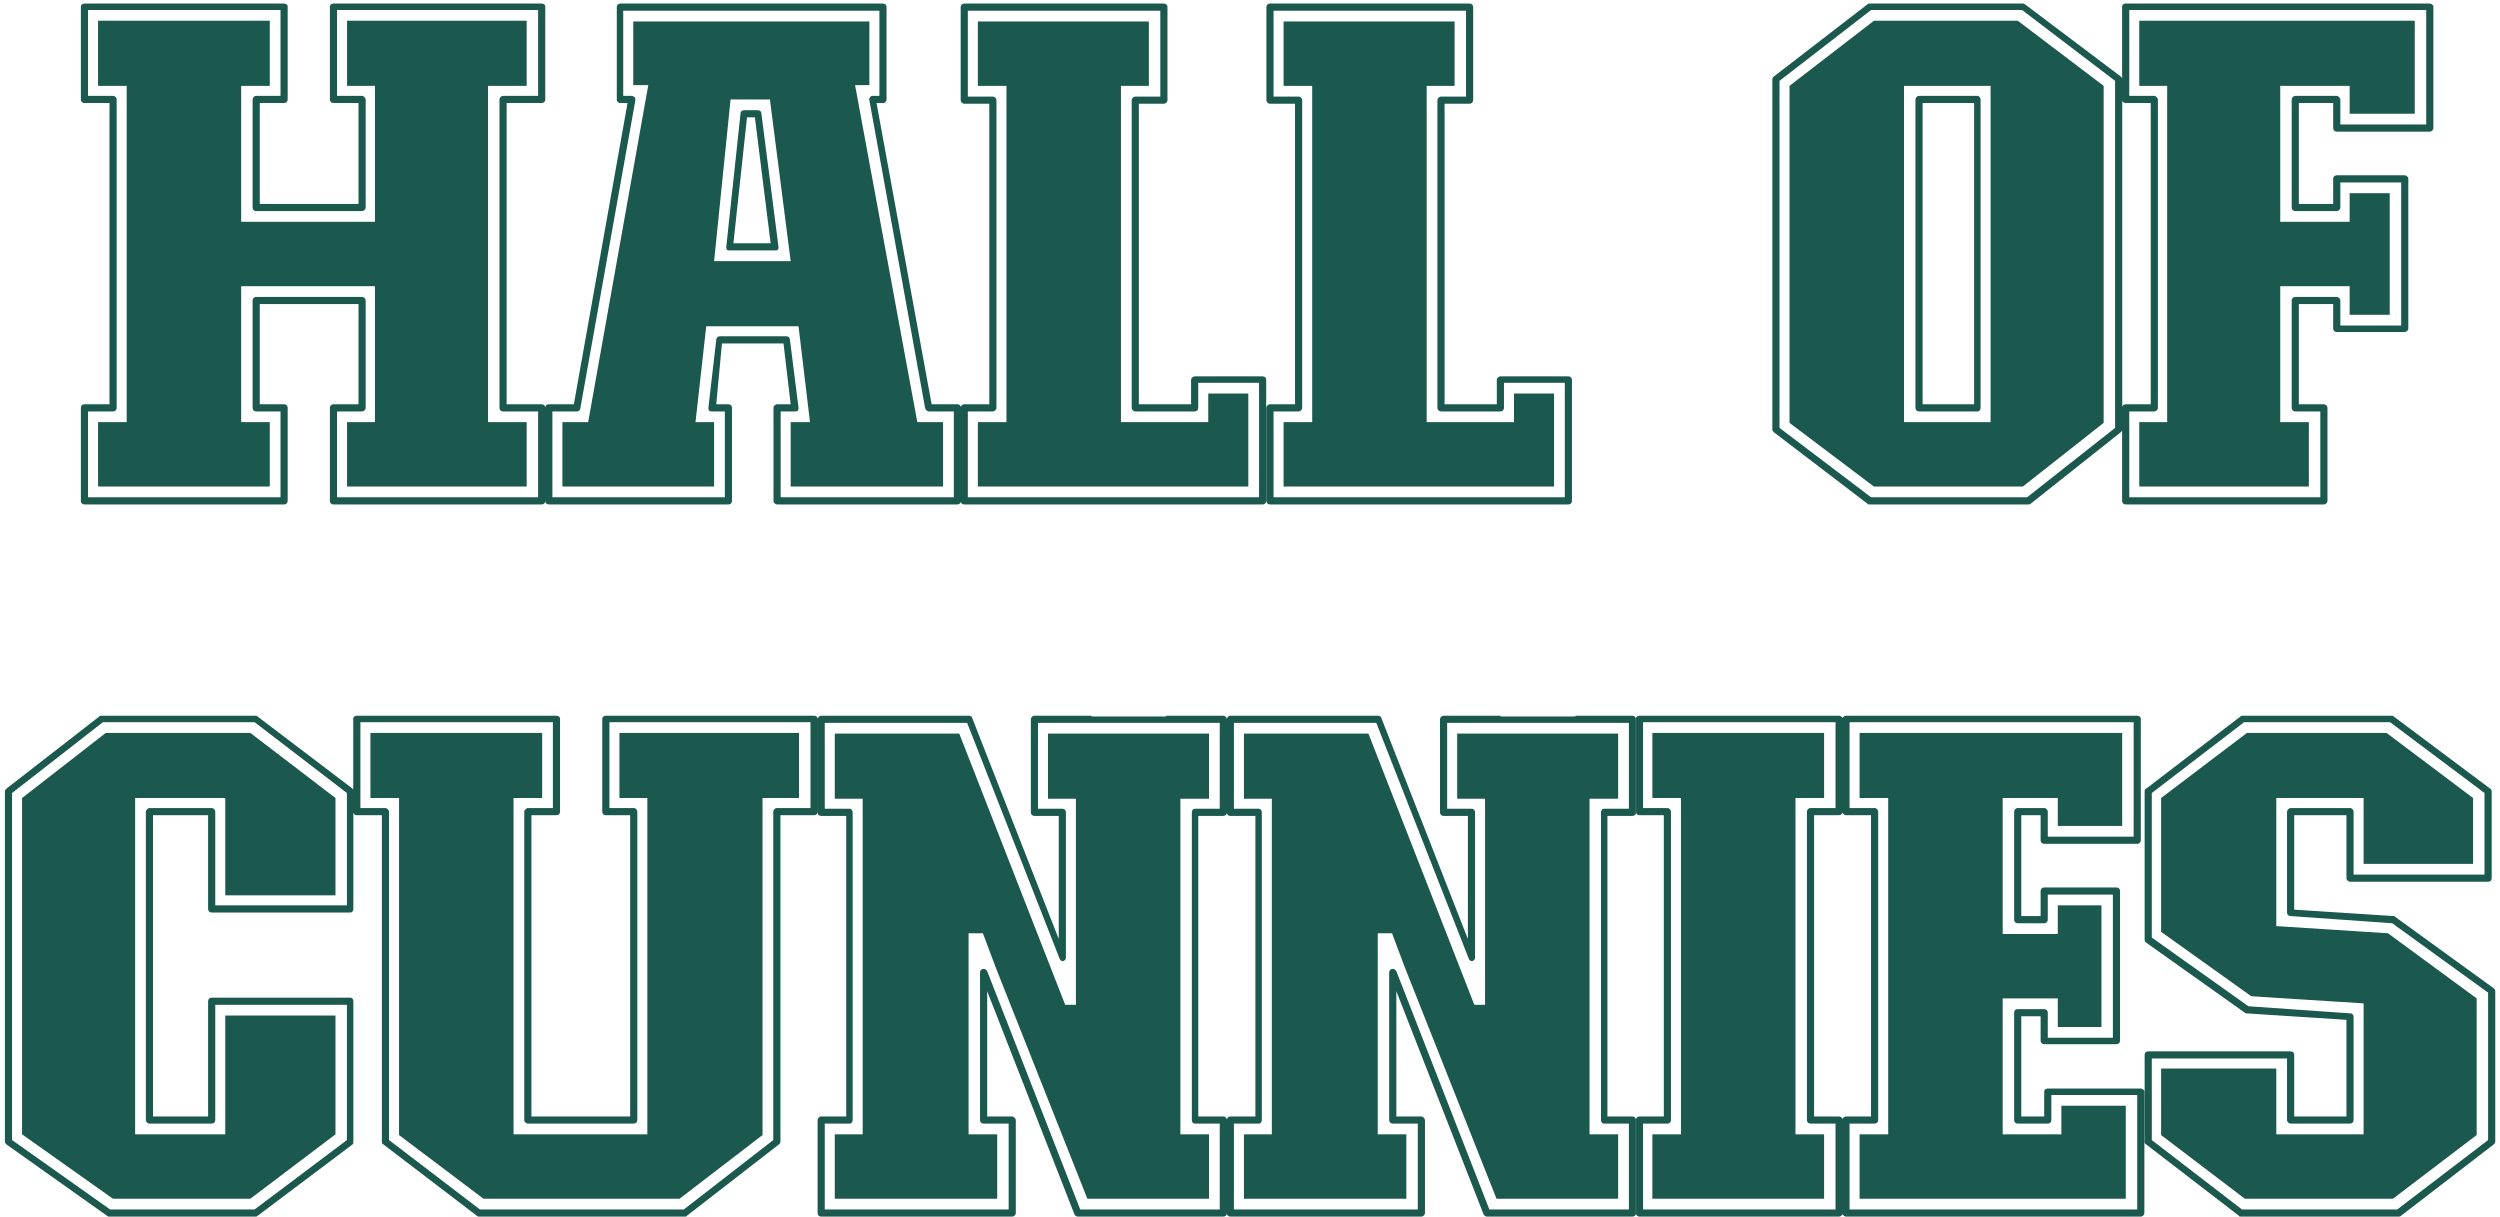 <svg xmlns="http://www.w3.org/2000/svg" width="337" height="164" viewBox="0 0 337 164" fill="none"><path d="M73.02 68H44.952C44.662 68 44.469 67.807 44.469 67.518V54.978C44.469 54.689 44.662 54.496 44.952 54.496H48.328V40.992H35.017V54.496H38.296C38.585 54.496 38.778 54.689 38.778 54.978V67.518C38.778 67.807 38.585 68 38.296 68H11.385C11.095 68 10.902 67.807 10.902 67.518V54.978C10.902 54.689 11.095 54.496 11.385 54.496H14.761V13.888H11.385C11.095 13.888 10.902 13.695 10.902 13.406V0.866C10.902 0.673 11.095 0.48 11.385 0.48H38.296C38.585 0.48 38.778 0.673 38.778 0.866V13.406C38.778 13.695 38.585 13.888 38.296 13.888H35.017V27.488H48.328V13.888H44.952C44.662 13.888 44.469 13.695 44.469 13.406V0.866C44.469 0.673 44.662 0.48 44.952 0.48H73.02C73.31 0.48 73.503 0.673 73.503 0.866V13.406C73.503 13.695 73.31 13.888 73.02 13.888H68.294V54.496H73.02C73.31 54.496 73.503 54.689 73.503 54.978V67.518C73.503 67.807 73.31 68 73.02 68ZM45.434 67.035H72.538V55.461H67.812C67.522 55.461 67.329 55.268 67.329 54.978V13.406C67.329 13.213 67.522 12.923 67.812 12.923H72.538V1.349H45.434V12.923H48.81C49.003 12.923 49.292 13.213 49.292 13.406V27.971C49.292 28.26 49.003 28.453 48.81 28.453H34.534C34.245 28.453 34.052 28.26 34.052 27.971V13.406C34.052 13.213 34.245 12.923 34.534 12.923H37.814V1.349H11.867V12.923H15.243C15.532 12.923 15.725 13.213 15.725 13.406V54.978C15.725 55.268 15.532 55.461 15.243 55.461H11.867V67.035H37.814V55.461H34.534C34.245 55.461 34.052 55.268 34.052 54.978V40.51C34.052 40.221 34.245 40.028 34.534 40.028H48.81C49.003 40.028 49.292 40.221 49.292 40.51V54.978C49.292 55.268 49.003 55.461 48.81 55.461H45.434V67.035ZM46.784 65.589V56.907H50.546V38.581H32.509V56.907H36.367V65.589H13.217V56.907H17.076V11.573H13.217V2.795H36.367V11.573H32.509V29.9H50.546V11.573H46.784V2.795H70.995V11.573H65.786V56.907H70.995V65.589H46.784ZM129.056 54.496C129.346 54.496 129.539 54.689 129.539 54.978V67.518C129.539 67.807 129.346 68 129.056 68H104.749C104.556 68 104.267 67.807 104.267 67.518V54.978C104.267 54.689 104.556 54.496 104.749 54.496H106.582L105.617 46.297H97.322L96.55 54.496H98.19C98.48 54.496 98.672 54.689 98.672 54.978V67.518C98.672 67.807 98.48 68 98.19 68H73.98C73.69 68 73.497 67.807 73.497 67.518V54.978C73.497 54.689 73.69 54.496 73.98 54.496H77.356L84.59 13.888H83.625C83.336 13.888 83.143 13.695 83.143 13.406V0.963C83.143 0.673 83.336 0.48 83.625 0.48H119.025C119.314 0.48 119.507 0.673 119.507 0.963V13.406C119.507 13.695 119.314 13.888 119.025 13.888H118.157L125.584 54.496H129.056ZM128.574 67.035V55.461H125.198C125.005 55.461 124.812 55.268 124.716 55.075L117.192 13.502C117.096 13.406 117.192 13.213 117.289 13.116C117.385 13.02 117.385 12.923 117.578 12.923H118.543V1.445H84.011V12.923H85.169C85.265 12.923 85.458 13.02 85.555 13.116C85.651 13.213 85.651 13.406 85.651 13.502L78.224 55.075C78.224 55.268 78.031 55.461 77.742 55.461H74.462V67.035H97.708V55.461H95.972C95.875 55.461 95.682 55.461 95.586 55.364C95.49 55.171 95.49 55.075 95.49 54.978L96.55 45.815C96.55 45.526 96.743 45.333 97.033 45.333H106.003C106.293 45.333 106.486 45.526 106.486 45.815L107.643 54.978C107.643 55.075 107.643 55.171 107.547 55.364C107.45 55.461 107.257 55.461 107.161 55.461H105.232V67.035H128.574ZM115.263 11.476L123.655 56.907H127.127V65.589H106.582V56.907H109.186L107.643 43.982H95.2L93.753 56.907H96.261V65.589H75.812V56.907H79.285L87.387 11.476H85.362V2.892H117.192V11.476H115.263ZM96.261 35.205H106.582L103.785 13.406H98.48L96.261 35.205ZM102.145 14.852C102.434 14.852 102.627 15.045 102.627 15.238L104.942 33.276C104.942 33.372 104.942 33.565 104.846 33.661C104.749 33.758 104.653 33.758 104.46 33.758H98.383C98.19 33.758 98.094 33.758 97.997 33.661C97.901 33.565 97.901 33.372 97.901 33.276L99.83 15.238C99.83 15.045 100.023 14.852 100.312 14.852H102.145ZM98.865 32.793H103.881L101.759 15.817H100.698L98.865 32.793ZM170.203 68H129.981C129.692 68 129.499 67.807 129.499 67.518V54.978C129.499 54.785 129.692 54.496 129.981 54.496H133.357V13.984H129.981C129.692 13.984 129.499 13.695 129.499 13.502V0.963C129.499 0.673 129.692 0.48 129.981 0.48H156.892C157.182 0.48 157.375 0.673 157.375 0.963V13.502C157.375 13.695 157.182 13.984 156.892 13.984H153.516V54.496H160.558V51.217C160.558 50.927 160.847 50.734 161.04 50.734H170.203C170.493 50.734 170.686 50.927 170.686 51.217V67.518C170.686 67.807 170.493 68 170.203 68ZM130.463 67.035H169.721V51.602H161.522V54.978C161.522 55.268 161.329 55.461 161.04 55.461H153.034C152.841 55.461 152.552 55.268 152.552 54.978V13.502C152.552 13.213 152.841 13.02 153.034 13.02H156.41V1.445H130.463V13.02H133.839C134.032 13.02 134.321 13.213 134.321 13.502V54.978C134.321 55.268 134.032 55.461 133.839 55.461H130.463V67.035ZM131.814 65.589V56.907H135.672V11.573H131.814V2.892H154.867V11.573H151.105V56.907H162.873V53.049H168.274V65.589H131.814ZM211.416 68H171.193C170.904 68 170.711 67.807 170.711 67.518V54.978C170.711 54.785 170.904 54.496 171.193 54.496H174.569V13.984H171.193C170.904 13.984 170.711 13.695 170.711 13.502V0.963C170.711 0.673 170.904 0.48 171.193 0.48H198.105C198.394 0.48 198.587 0.673 198.587 0.963V13.502C198.587 13.695 198.394 13.984 198.105 13.984H194.729V54.496H201.77V51.217C201.77 50.927 202.06 50.734 202.252 50.734H211.416C211.705 50.734 211.898 50.927 211.898 51.217V67.518C211.898 67.807 211.705 68 211.416 68ZM171.676 67.035H210.934V51.602H202.735V54.978C202.735 55.268 202.542 55.461 202.252 55.461H194.247C194.054 55.461 193.764 55.268 193.764 54.978V13.502C193.764 13.213 194.054 13.02 194.247 13.02H197.623V1.445H171.676V13.02H175.052C175.245 13.02 175.534 13.213 175.534 13.502V54.978C175.534 55.268 175.245 55.461 175.052 55.461H171.676V67.035ZM173.026 65.589V56.907H176.884V11.573H173.026V2.892H196.079V11.573H192.317V56.907H204.085V53.049H209.487V65.589H173.026ZM273.444 68H252.031C251.934 68 251.838 68 251.741 67.903L239.106 58.258C239.009 58.161 238.913 58.065 238.913 57.872V10.705C238.913 10.512 239.009 10.415 239.106 10.319L251.741 0.577C251.838 0.48 251.934 0.48 252.031 0.48H272.672C272.769 0.48 272.865 0.48 272.962 0.577L285.887 10.319C285.983 10.415 286.08 10.512 286.08 10.705V57.872C286.08 58.065 285.983 58.161 285.887 58.258L273.733 67.903C273.637 68 273.541 68 273.444 68ZM252.224 67.035H273.251L285.115 57.679V10.898L272.576 1.349H252.224L239.877 10.898V57.679L252.224 67.035ZM252.61 65.589L241.228 57.004V11.573L252.61 2.795H271.997L283.572 11.573V57.004L272.672 65.589H252.61ZM256.661 56.907H268.332V11.573H256.661V56.907ZM266.596 55.461H258.686C258.397 55.461 258.204 55.268 258.204 54.978V13.406C258.204 13.213 258.397 12.923 258.686 12.923H266.596C266.789 12.923 266.982 13.213 266.982 13.406V54.978C266.982 55.268 266.789 55.461 266.596 55.461ZM259.169 54.496H266.113V13.888H259.169V54.496ZM313.26 68H286.542C286.252 68 286.06 67.807 286.06 67.518V54.978C286.06 54.689 286.252 54.496 286.542 54.496H289.918V13.888H286.542C286.252 13.888 286.06 13.695 286.06 13.406V0.866C286.06 0.673 286.252 0.48 286.542 0.48H327.536C327.729 0.48 328.018 0.673 328.018 0.866V17.264C328.018 17.553 327.729 17.746 327.536 17.746H314.996C314.707 17.746 314.514 17.553 314.514 17.264V13.888H309.884V27.488H314.514V24.112C314.514 23.823 314.707 23.63 314.996 23.63H324.16C324.353 23.63 324.642 23.823 324.642 24.112V44.272C324.642 44.561 324.353 44.754 324.16 44.754H314.996C314.707 44.754 314.514 44.561 314.514 44.272V40.992H309.884V54.496H313.26C313.453 54.496 313.743 54.689 313.743 54.978V67.518C313.743 67.807 313.453 68 313.26 68ZM287.024 67.035H312.778V55.461H309.402C309.113 55.461 308.92 55.268 308.92 54.978V40.51C308.92 40.221 309.113 40.028 309.402 40.028H314.996C315.189 40.028 315.479 40.221 315.479 40.51V43.886H323.678V24.595H315.479V27.971C315.479 28.26 315.189 28.453 314.996 28.453H309.402C309.113 28.453 308.92 28.26 308.92 27.971V13.406C308.92 13.213 309.113 12.923 309.402 12.923H314.996C315.189 12.923 315.479 13.213 315.479 13.406V16.782H327.054V1.349H287.024V12.923H290.4C290.593 12.923 290.882 13.213 290.882 13.406V54.978C290.882 55.268 290.593 55.461 290.4 55.461H287.024V67.035ZM288.374 65.589V56.907H292.136V11.573H288.374V2.795H325.51V15.335H316.733V11.573H307.376V29.9H316.733V26.041H322.134V42.439H316.733V38.581H307.376V56.907H311.235V65.589H288.374ZM28.535 123.006C28.246 123.006 28.053 122.813 28.053 122.524V109.888H20.626V150.496H28.053V134.967C28.053 134.677 28.246 134.484 28.535 134.484H47.248C47.441 134.484 47.634 134.677 47.634 134.967V153.872C47.634 154.065 47.634 154.161 47.537 154.258L34.709 163.904C34.612 164 34.516 164 34.419 164H14.742C14.646 164 14.549 164 14.453 163.904L0.853 154.258C0.756 154.161 0.66 154.065 0.66 153.872V106.705C0.66 106.512 0.756 106.415 0.853 106.319L13.392 96.577C13.488 96.481 13.585 96.481 13.681 96.481H34.419C34.516 96.481 34.612 96.481 34.709 96.577L47.537 106.319C47.634 106.415 47.634 106.512 47.634 106.705V122.524C47.634 122.813 47.441 123.006 47.248 123.006H28.535ZM20.144 108.923H28.535C28.825 108.923 29.018 109.213 29.018 109.406V122.041H46.766V106.898L34.323 97.349H13.874L1.624 106.898V153.679L14.839 163.035H34.323L46.766 153.679V135.449H29.018V150.978C29.018 151.268 28.825 151.461 28.535 151.461H20.144C19.951 151.461 19.662 151.268 19.662 150.978V109.406C19.662 109.213 19.951 108.923 20.144 108.923ZM30.368 120.691V107.573H18.215V152.908H30.368V136.896H45.222V152.908L33.744 161.589H15.225L2.975 152.908V107.573L14.26 98.795H33.744L45.222 107.573V120.691H30.368ZM92.277 164H64.594C64.498 164 64.401 164 64.305 163.904L51.669 154.258C51.476 154.161 51.476 154.065 51.476 153.872V109.888H48.1C47.811 109.888 47.618 109.695 47.618 109.406V96.866C47.618 96.673 47.811 96.481 48.1 96.481H75.012C75.301 96.481 75.494 96.673 75.494 96.866V109.406C75.494 109.695 75.301 109.888 75.012 109.888H71.636V150.496H84.947V109.888H81.667C81.378 109.888 81.185 109.695 81.185 109.406V96.866C81.185 96.673 81.378 96.481 81.667 96.481H109.736C110.025 96.481 110.218 96.673 110.218 96.866V109.406C110.218 109.695 110.025 109.888 109.736 109.888H105.203V153.872C105.203 154.065 105.106 154.161 105.01 154.258L92.567 163.904C92.567 164 92.47 164 92.277 164ZM64.691 163.035H92.181L104.238 153.679V109.406C104.238 109.213 104.431 108.923 104.72 108.923H109.254V97.349H82.15V108.923H85.429C85.718 108.923 85.911 109.213 85.911 109.406V150.978C85.911 151.268 85.718 151.461 85.429 151.461H71.153C70.96 151.461 70.671 151.268 70.671 150.978V109.406C70.671 109.213 70.96 108.923 71.153 108.923H74.529V97.349H48.583V108.923H51.959C52.151 108.923 52.441 109.213 52.441 109.406V153.679L64.691 163.035ZM65.173 161.589L53.791 153.004V107.573H49.933V98.795H73.083V107.573H69.224V152.908H87.262V107.573H83.5V98.795H107.71V107.573H102.791V153.004L91.602 161.589H65.173ZM161.046 164H161.142H164.904C165.193 164 165.386 163.807 165.386 163.518V150.978C165.386 150.785 165.193 150.496 164.904 150.496H161.528V109.984H164.904C165.193 109.984 165.386 109.791 165.386 109.502V96.963C165.386 96.77 165.193 96.481 164.904 96.481H157.284C157.187 96.481 157.187 96.481 157.187 96.577H147.156C147.156 96.481 147.059 96.481 147.059 96.481H139.439C139.15 96.481 138.957 96.77 138.957 96.963V109.502C138.957 109.791 139.15 109.984 139.439 109.984H142.719V126.575L131.048 96.77C131.048 96.673 130.855 96.481 130.662 96.481H118.412H118.315H110.695C110.406 96.481 110.213 96.77 110.213 96.963V109.502C110.213 109.791 110.406 109.984 110.695 109.984H114.071V150.496H110.695C110.406 150.496 110.213 150.785 110.213 150.978V163.518C110.213 163.807 110.406 164 110.695 164H114.457H114.554H132.591H132.687H136.449C136.642 164 136.931 163.807 136.931 163.518V150.978C136.931 150.785 136.642 150.496 136.449 150.496H133.073V133.616L144.841 163.711C144.937 163.904 145.13 164 145.323 164H161.046ZM145.613 163.035L133.073 130.915C132.977 130.723 132.687 130.53 132.494 130.626C132.302 130.626 132.109 130.819 132.109 131.108V150.978C132.109 151.268 132.302 151.461 132.591 151.461H135.967V163.035H132.591H132.494H114.554H111.178V151.461H114.554C114.746 151.461 114.939 151.268 114.939 150.978V109.502C114.939 109.213 114.746 109.02 114.554 109.02H111.178V97.445H118.219H118.315H130.372L142.815 129.179C142.912 129.469 143.105 129.565 143.298 129.565C143.587 129.469 143.683 129.276 143.683 129.083V109.502C143.683 109.213 143.491 109.02 143.201 109.02H139.922V97.445H146.963H147.059H157.284H157.38H164.422V109.02H161.046C160.853 109.02 160.66 109.213 160.66 109.502V150.978C160.66 151.268 160.853 151.461 161.046 151.461H164.422V163.035H161.046H160.949H145.613ZM162.975 107.669H159.116V152.908H162.975V161.589H146.577L134.231 130.433L132.494 125.803H130.565V152.908H134.424V161.589H112.528V152.908H116.29V107.669H112.528V98.892H129.311L143.587 135.449H145.034V107.669H141.272V98.892H162.975V107.669ZM216.199 164H216.296H220.057C220.347 164 220.54 163.807 220.54 163.518V150.978C220.54 150.785 220.347 150.496 220.057 150.496H216.681V109.984H220.057C220.347 109.984 220.54 109.791 220.54 109.502V96.963C220.54 96.77 220.347 96.481 220.057 96.481H212.437C212.341 96.481 212.341 96.481 212.341 96.577H202.309C202.309 96.481 202.213 96.481 202.213 96.481H194.593C194.303 96.481 194.111 96.77 194.111 96.963V109.502C194.111 109.791 194.303 109.984 194.593 109.984H197.872V126.575L186.201 96.77C186.201 96.673 186.008 96.481 185.815 96.481H173.565H173.469H165.849C165.559 96.481 165.367 96.77 165.367 96.963V109.502C165.367 109.791 165.559 109.984 165.849 109.984H169.225V150.496H165.849C165.559 150.496 165.367 150.785 165.367 150.978V163.518C165.367 163.807 165.559 164 165.849 164H169.611H169.707H187.744H187.841H191.603C191.796 164 192.085 163.807 192.085 163.518V150.978C192.085 150.785 191.796 150.496 191.603 150.496H188.227V133.616L199.994 163.711C200.091 163.904 200.284 164 200.477 164H216.199ZM200.766 163.035L188.227 130.915C188.13 130.723 187.841 130.53 187.648 130.626C187.455 130.626 187.262 130.819 187.262 131.108V150.978C187.262 151.268 187.455 151.461 187.744 151.461H191.12V163.035H187.744H187.648H169.707H166.331V151.461H169.707C169.9 151.461 170.093 151.268 170.093 150.978V109.502C170.093 109.213 169.9 109.02 169.707 109.02H166.331V97.445H173.372H173.469H185.526L197.969 129.179C198.065 129.469 198.258 129.565 198.451 129.565C198.74 129.469 198.837 129.276 198.837 129.083V109.502C198.837 109.213 198.644 109.02 198.355 109.02H195.075V97.445H202.116H202.213H212.437H212.534H219.575V109.02H216.199C216.006 109.02 215.813 109.213 215.813 109.502V150.978C215.813 151.268 216.006 151.461 216.199 151.461H219.575V163.035H216.199H216.103H200.766ZM218.128 107.669H214.27V152.908H218.128V161.589H201.731L189.384 130.433L187.648 125.803H185.719V152.908H189.577V161.589H167.681V152.908H171.443V107.669H167.681V98.892H184.465L198.74 135.449H200.187V107.669H196.426V98.892H218.128V107.669ZM247.914 164H221.002C220.713 164 220.52 163.807 220.52 163.518V150.978C220.52 150.689 220.713 150.496 221.002 150.496H224.282V109.888H221.002C220.713 109.888 220.52 109.695 220.52 109.406V96.866C220.52 96.673 220.713 96.481 221.002 96.481H247.914C248.107 96.481 248.396 96.673 248.396 96.866V109.406C248.396 109.695 248.107 109.888 247.914 109.888H244.538V150.496H247.914C248.107 150.496 248.396 150.689 248.396 150.978V163.518C248.396 163.807 248.107 164 247.914 164ZM221.485 163.035H247.431V151.461H244.055C243.766 151.461 243.573 151.268 243.573 150.978V109.406C243.573 109.213 243.766 108.923 244.055 108.923H247.431V97.349H221.485V108.923H224.764C225.053 108.923 225.246 109.213 225.246 109.406V150.978C225.246 151.268 225.053 151.461 224.764 151.461H221.485V163.035ZM222.739 161.589V152.908H226.597V107.573H222.739V98.795H245.888V107.573H242.03V152.908H245.888V161.589H222.739ZM288.579 164H248.839C248.646 164 248.357 163.807 248.357 163.518V150.978C248.357 150.689 248.646 150.496 248.839 150.496H252.215V109.888H248.839C248.646 109.888 248.357 109.695 248.357 109.406V96.866C248.357 96.673 248.646 96.481 248.839 96.481H288.097C288.386 96.481 288.579 96.673 288.579 96.866V113.264C288.579 113.553 288.386 113.746 288.097 113.746H275.557C275.268 113.746 275.075 113.553 275.075 113.264V109.888H272.471V123.488H275.075V120.112C275.075 119.823 275.268 119.63 275.557 119.63H285.3C285.589 119.63 285.782 119.823 285.782 120.112V140.272C285.782 140.561 285.589 140.754 285.3 140.754H275.557C275.268 140.754 275.075 140.561 275.075 140.272V136.992H272.471V150.496H275.557V147.12C275.557 146.927 275.75 146.734 276.04 146.734H288.579C288.772 146.734 289.061 146.927 289.061 147.12V163.518C289.061 163.807 288.772 164 288.579 164ZM249.321 163.035H288.097V147.602H276.522V150.978C276.522 151.268 276.329 151.461 276.04 151.461H271.989C271.699 151.461 271.506 151.268 271.506 150.978V136.51C271.506 136.221 271.699 136.028 271.989 136.028H275.557C275.847 136.028 276.04 136.221 276.04 136.51V139.886H284.817V120.595H276.04V123.971C276.04 124.26 275.847 124.453 275.557 124.453H271.989C271.699 124.453 271.506 124.26 271.506 123.971V109.406C271.506 109.213 271.699 108.923 271.989 108.923H275.557C275.847 108.923 276.04 109.213 276.04 109.406V112.782H287.615V97.349H249.321V108.923H252.697C252.987 108.923 253.18 109.213 253.18 109.406V150.978C253.18 151.268 252.987 151.461 252.697 151.461H249.321V163.035ZM250.672 161.589V152.908H254.53V107.573H250.672V98.795H286.071V111.335H277.39V107.573H269.963V125.9H277.39V122.041H283.274V138.439H277.39V134.581H269.963V152.908H277.872V149.049H286.554V161.589H250.672ZM323.34 164H302.12C301.927 164 301.831 164 301.831 163.904L289.291 154.258C289.098 154.161 289.098 154.065 289.098 153.872V142.201C289.098 141.911 289.291 141.719 289.581 141.719H308.775C309.065 141.719 309.258 141.911 309.258 142.201V150.496H316.299V137.474L302.892 136.606C302.795 136.606 302.699 136.606 302.602 136.51L289.291 127.057C289.098 126.961 289.098 126.768 289.098 126.575V106.705C289.098 106.512 289.098 106.415 289.291 106.319L302.023 96.577C302.12 96.481 302.216 96.481 302.313 96.481H322.376C322.472 96.481 322.569 96.481 322.665 96.577L335.687 106.319C335.783 106.319 335.88 106.512 335.88 106.705V118.376C335.88 118.665 335.687 118.858 335.397 118.858H316.781C316.588 118.858 316.299 118.665 316.299 118.376V109.888H309.258V122.62L322.665 123.488C322.762 123.488 322.858 123.488 322.858 123.585L336.169 133.23C336.265 133.327 336.362 133.423 336.362 133.616V153.872C336.362 154.065 336.265 154.161 336.169 154.258L323.63 163.904C323.533 164 323.437 164 323.34 164ZM302.216 163.035H323.147L335.397 153.679V133.809L322.472 124.453L308.775 123.488C308.486 123.488 308.293 123.295 308.293 123.006V109.406C308.293 109.213 308.582 108.923 308.775 108.923H316.781C317.071 108.923 317.264 109.213 317.264 109.406V117.894H334.915V106.898L322.183 97.349H302.506L290.063 106.898V126.382L303.084 135.642L316.878 136.606C317.071 136.606 317.264 136.799 317.264 137.089V150.978C317.264 151.268 317.071 151.461 316.781 151.461H308.775C308.582 151.461 308.293 151.268 308.293 150.978V142.683H290.063V153.679L302.216 163.035ZM302.602 161.589L291.317 153.004V144.034H306.846V152.908H318.614V135.256L303.47 134.291L291.317 125.61V107.573L302.892 98.795H321.701L333.372 107.573V116.447H318.614V107.573H306.846V124.839L321.893 125.803L333.854 134.581V153.004L322.569 161.589H302.602Z" fill="#1B584E"></path></svg>